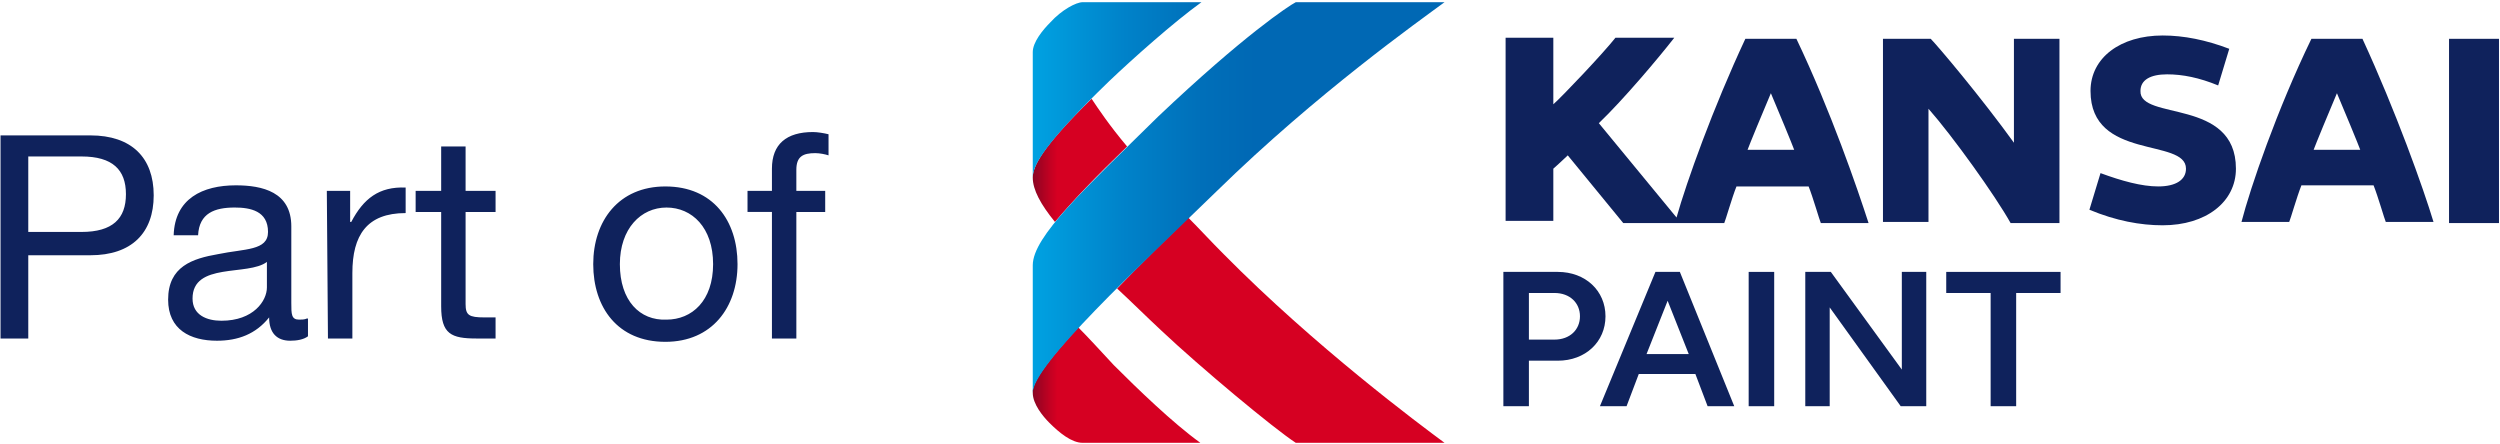 <?xml version="1.0" encoding="utf-8"?>
<!DOCTYPE svg PUBLIC "-//W3C//DTD SVG 1.1//EN" "http://www.w3.org/Graphics/SVG/1.1/DTD/svg11.dtd">
<svg version="1.1" id="Layer_1" xmlns="http://www.w3.org/2000/svg" xmlns:xlink="http://www.w3.org/1999/xlink" x="0px" y="0px"
	 width="421.75px" height="74.938px" viewBox="633.474 30.25 421.75 74.938" enable-background="new 633.474 30.25 421.75 74.938"
	 xml:space="preserve">
<g>
	<g>
		<g>
			<g>
				<g>
					<path fill="#0F225C" d="M763.699,87.355h4.119V66.009h4.867v-3.558h-4.867v-3.558c0-2.247,1.123-2.809,3.184-2.809
						c0.748,0,1.686,0.187,2.246,0.374V52.9c-0.748-0.187-1.873-0.375-2.621-0.375c-4.494,0-6.928,2.06-6.928,6.179v3.745h-4.119
						v3.558h4.119V87.355L763.699,87.355z M733.552,74.809c0,7.303,4.119,13.107,12.17,13.107c7.865,0,12.172-5.805,12.172-13.107
						c0-7.302-4.119-13.105-12.172-13.105C737.859,61.702,733.552,67.507,733.552,74.809 M738.046,74.809
						c0-5.992,3.557-9.548,7.863-9.548c4.305,0,7.865,3.371,7.865,9.548c0,6.18-3.561,9.363-7.865,9.363
						C741.416,84.359,738.046,80.988,738.046,74.809 M712.019,54.961H707.9v7.49h-4.307v3.558h4.307v15.915
						c0,4.682,1.686,5.432,5.99,5.432h3.186v-3.559h-1.873c-2.621,0-3.184-0.375-3.184-2.246V66.009h5.057v-3.558h-5.057V54.961z
						 M688.8,87.355h4.119V76.307c0-6.365,2.434-10.111,8.988-10.111v-4.307c-4.494-0.187-7.115,1.873-9.178,5.805h-0.186v-5.243
						h-3.934L688.8,87.355L688.8,87.355z M678.501,78.74c0,2.248-2.246,5.619-7.678,5.619c-2.436,0-4.867-0.938-4.867-3.746
						c0-6.18,9.361-3.744,12.545-6.18V78.74z M685.242,83.984c-0.373,0.188-0.938,0.188-1.311,0.188
						c-1.313,0-1.313-0.938-1.313-2.809v-12.92c0-5.805-4.867-6.928-9.361-6.928c-5.617,0-10.299,2.247-10.486,8.426h4.119
						c0.189-3.746,2.811-4.681,6.182-4.681c2.621,0,5.615,0.562,5.615,4.12c0,3.183-3.932,2.808-8.426,3.744
						c-4.307,0.75-8.426,2.062-8.426,7.679c0,5.057,3.744,6.928,8.238,6.928c3.559,0,6.555-1.123,8.801-3.933
						c0,2.621,1.311,3.933,3.559,3.933c1.123,0,2.246-0.188,2.996-0.748v-2.996h-0.188V83.984z M633.562,87.355h4.682V73.311h10.486
						c6.928,0,10.674-3.744,10.674-10.109c0-6.366-3.746-10.111-10.674-10.111h-15.166v34.266H633.562z M638.244,56.646h8.986
						c5.242,0,7.49,2.247,7.49,6.366c0,4.12-2.248,6.367-7.49,6.367h-8.986V56.646z"/>
				</g>
				<g>
					<path fill="#0F225C" d="M891.4,87.541h4.307c2.621,0,4.307-1.684,4.307-3.932c0-2.246-1.686-3.932-4.307-3.932H891.4V87.541z
						 M887.093,76.119h9.176c4.682,0,8.051,3.184,8.051,7.49c0,4.306-3.369,7.49-8.051,7.49H891.4v7.678h-4.307V76.119
						L887.093,76.119z"/>
				</g>
			</g>
		</g>
		<g>
			<path fill="#0F225C" d="M911.248,89.977h7.115l-3.559-8.988L911.248,89.977z M912.746,76.119h4.119l9.176,22.658h-4.494
				l-2.061-5.432h-9.551l-2.059,5.432h-4.494L912.746,76.119z"/>
		</g>
		<g>
			<polygon fill="#0F225C" points="928.474,76.119 932.781,76.119 932.781,96.904 932.781,98.777 928.474,98.777 			"/>
		</g>
		<g>
			<polygon fill="#0F225C" points="938.025,76.119 942.332,76.119 954.312,92.598 954.312,76.119 958.433,76.119 958.433,98.777 
				954.126,98.777 942.144,82.111 942.144,98.777 938.025,98.777 			"/>
		</g>
		<g>
			<polygon fill="#0F225C" points="969.294,79.678 961.804,79.678 961.804,76.119 981.091,76.119 981.091,79.678 973.601,79.678 
				973.601,98.777 969.294,98.777 			"/>
		</g>
		<g>
			<g>
				<g>
					<path fill="#0F225C" d="M1010.675,58.706c0,5.618-5.055,9.55-12.357,9.55c-3.746,0-7.865-0.749-12.359-2.622l1.873-6.179
						c3.559,1.311,6.928,2.247,9.736,2.247c2.996,0,4.682-1.124,4.682-2.996c0-5.243-16.104-1.311-16.104-13.107
						c0-5.618,5.057-9.362,12.172-9.362c3.557,0,7.303,0.749,11.234,2.247l-1.873,6.179c-3.184-1.311-5.992-1.872-8.613-1.872
						c-2.809,0-4.494,0.936-4.494,2.809C994.384,50.655,1010.675,46.723,1010.675,58.706"/>
				</g>
			</g>
		</g>
		<g>
			<polygon fill="#0F225C" points="1046.626,36.798 1046.626,67.881 1055.052,67.881 1055.052,65.821 1055.052,36.798 			"/>
		</g>
		<g>
			<g>
				<g>
					<path fill="#0F225C" d="M973.414,54.587c-5.805-8.052-13.107-16.665-14.23-17.789h-8.053v30.896h7.678V48.595
						c4.119,4.681,11.234,14.605,13.855,19.287h8.24V36.798h-7.68v17.789H973.414z"/>
				</g>
				<g>
					<path fill="#0F225C" d="M928.287,55.523c0.188-0.562,2.809-6.928,3.934-9.549c1.123,2.621,3.744,8.988,3.932,9.549H928.287z
						 M936.527,36.798h-8.613c-5.432,11.609-9.926,24.155-11.609,30.146l-13.107-15.916c4.119-3.932,10.111-11.048,12.732-14.418
						h-9.924c-2.061,2.621-8.988,9.924-10.486,11.234V36.611h-8.051v30.896h8.051v-8.801c0,0,1.686-1.498,2.436-2.247l9.361,11.422
						h17.039c0.188-0.375,1.311-4.307,2.061-6.179h12.17c0.75,1.873,1.873,5.805,2.061,6.179h8.053
						C946.824,62.077,942.332,48.969,936.527,36.798"/>
				</g>
				<g>
					<path fill="#0F225C" d="M1023.783,55.523c0.188-0.562,2.809-6.928,3.932-9.549c1.123,2.621,3.744,8.988,3.932,9.549H1023.783z
						 M1032.021,36.798h-8.613c-5.807,11.984-10.299,25.091-11.797,30.896h8.053c0.188-0.375,1.311-4.307,2.059-6.179h12.172
						c0.748,1.873,1.871,5.805,2.061,6.179h8.051C1042.32,62.077,1037.638,48.969,1032.021,36.798"/>
				</g>
			</g>
		</g>
		<g>
			<g>
				<g>
					<g>
						<g>
							<defs>
								<path id="SVGID_1_" d="M807.701,96.154c0,0.188,0,0.375,0,0.375c0,1.873,1.686,3.932,2.809,5.057
									c1.686,1.684,3.746,3.369,5.617,3.369h19.85c-4.682-3.369-10.674-9.174-14.605-13.107c-2.436-2.621-4.307-4.68-5.992-6.365
									C811.072,90.164,807.888,94.096,807.701,96.154 M821.931,78.928c2.436,2.248,4.869,4.682,7.49,7.115
									c6.555,6.18,18.912,16.479,22.656,18.912h25.092c-4.307-3.184-21.908-16.289-37.262-31.832
									c-2.248-2.246-4.119-4.306-5.992-6.178C829.984,70.877,825.677,74.996,821.931,78.928 M807.701,60.204
									c0,2.06,1.311,4.494,3.746,7.49c2.809-3.37,6.928-7.677,12.17-12.732c-2.996-3.558-4.867-6.367-5.992-8.052
									C809.199,55.148,807.701,58.332,807.701,60.204"/>
							</defs>
							<clipPath id="SVGID_2_">
								<use xlink:href="#SVGID_1_"  overflow="visible"/>
							</clipPath>
							
								<linearGradient id="SVGID_3_" gradientUnits="userSpaceOnUse" x1="2.608" y1="304.713" x2="3.608" y2="304.713" gradientTransform="matrix(22.135 0 0 22.135 749.841 -6668.96)">
								<stop  offset="0" style="stop-color:#870423"/>
								<stop  offset="0.01" style="stop-color:#8C0423"/>
								<stop  offset="0.135" style="stop-color:#C10122"/>
								<stop  offset="0.195" style="stop-color:#D60022"/>
								<stop  offset="1" style="stop-color:#D60022"/>
							</linearGradient>
							<rect x="807.701" y="46.91" clip-path="url(#SVGID_2_)" fill="url(#SVGID_3_)" width="69.469" height="58.045"/>
						</g>
					</g>
				</g>
			</g>
		</g>
		<g>
			<g>
				<g>
					<g>
						<g>
							<defs>
								<path id="SVGID_4_" d="M807.701,96.529L807.701,96.529 M852.078,30.619c-1.123,0.562-8.801,5.618-23.219,19.287
									c-12.357,12.171-21.158,20.221-21.158,25.09c0,0,0,21.158,0,21.533c0-4.682,17.789-21.158,31.084-34.078
									c16.852-16.478,34.078-28.648,38.385-31.832H852.078L852.078,30.619z M816.126,30.619c-1.123,0-3.557,1.311-5.43,3.371
									c-1.313,1.311-2.996,3.371-2.996,5.056c0,0.562,0,15.729,0,21.159c0-2.06,1.873-5.617,12.92-16.291
									c3.932-3.745,10.861-9.924,15.541-13.294L816.126,30.619L816.126,30.619z"/>
							</defs>
							<clipPath id="SVGID_5_">
								<use xlink:href="#SVGID_4_"  overflow="visible"/>
							</clipPath>
							
								<linearGradient id="SVGID_6_" gradientUnits="userSpaceOnUse" x1="-31.825" y1="274.641" x2="-30.826" y2="274.641" gradientTransform="matrix(69.553 0 0 69.553 3021.266 -19038.578)">
								<stop  offset="0" style="stop-color:#00A2E2"/>
								<stop  offset="0.004" style="stop-color:#00A1E1"/>
								<stop  offset="0.225" style="stop-color:#0082C9"/>
								<stop  offset="0.411" style="stop-color:#006FB9"/>
								<stop  offset="0.54" style="stop-color:#0068B4"/>
								<stop  offset="1" style="stop-color:#0068B4"/>
							</linearGradient>
							<rect x="807.701" y="30.619" clip-path="url(#SVGID_5_)" fill="url(#SVGID_6_)" width="69.469" height="65.91"/>
						</g>
					</g>
				</g>
			</g>
		</g>
	</g>
</g>
</svg>
